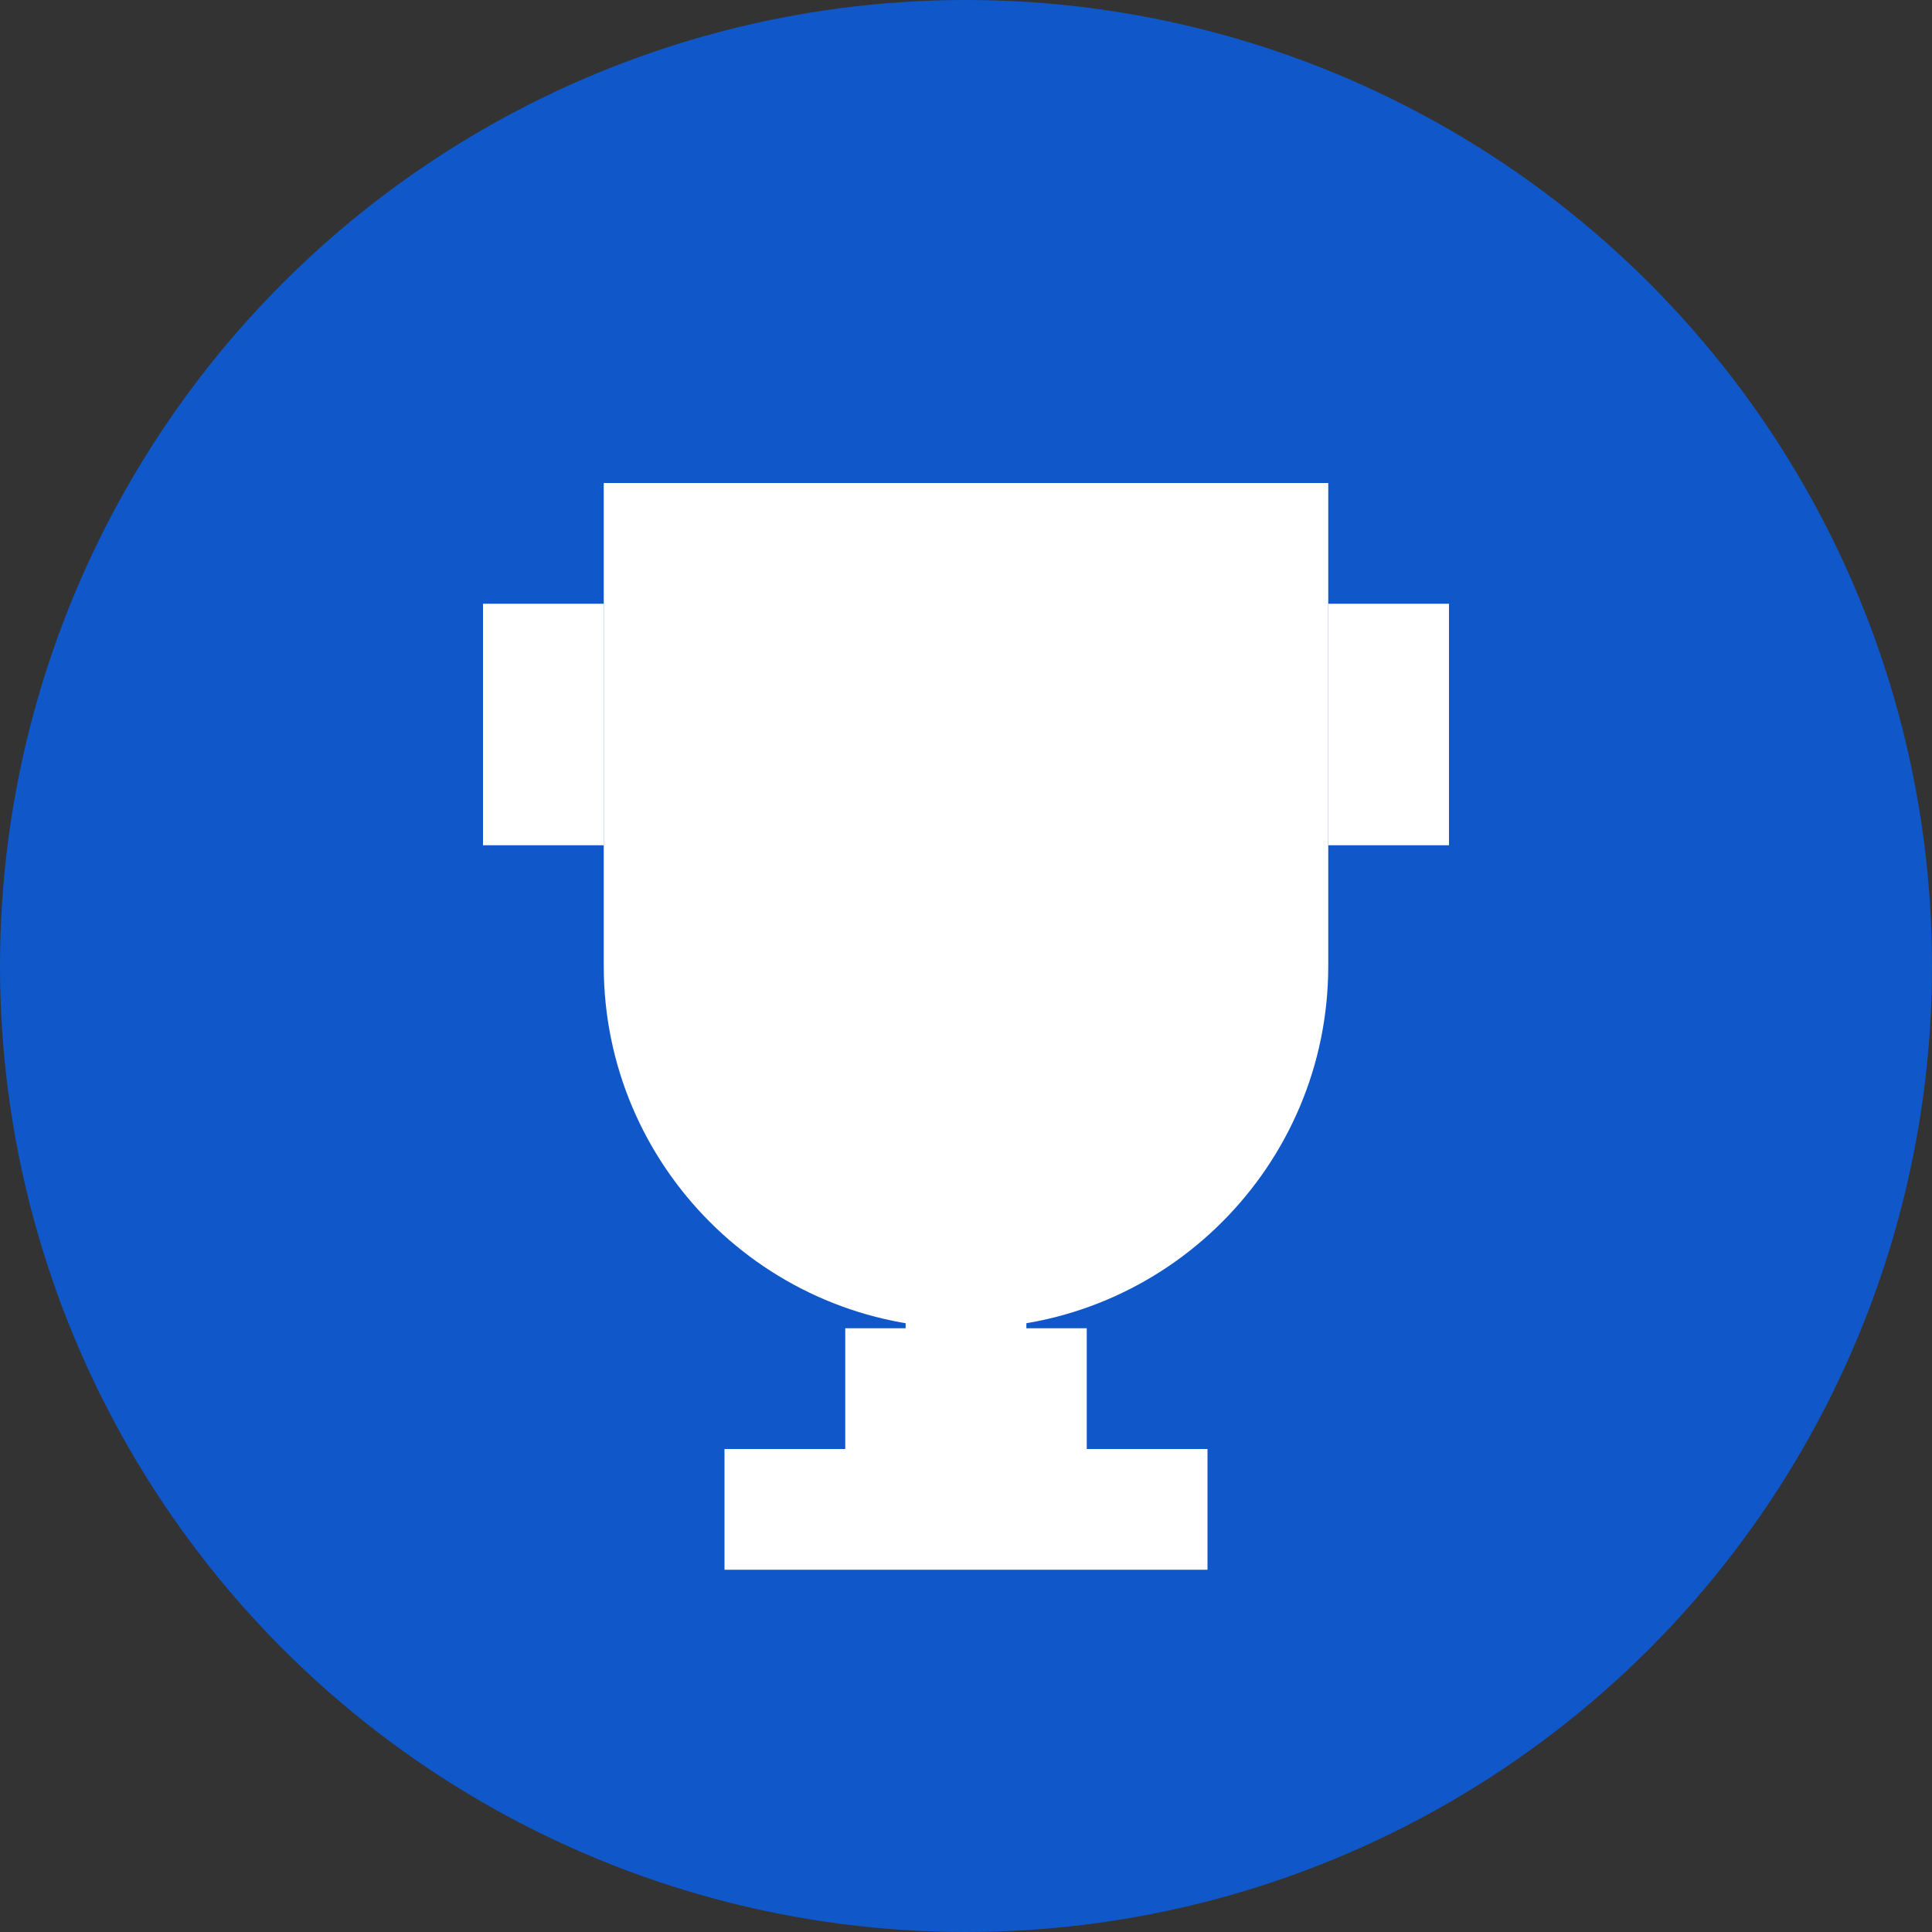 <svg xmlns="http://www.w3.org/2000/svg" width="32" height="32" viewBox="0 0 32 32">
  <rect x="0" y="0" width="32" height="32" fill="#333333" stroke="none"/>
  <!-- Background circle with tennis-blue -->
  <circle cx="16" cy="16" r="16" fill="#1057ca"/>
  
  <!-- Trophy icon in white -->
  <g fill="white">
    <!-- Trophy cup -->
    <path d="M10 8h12v8c0 3.31-2.69 6-6 6s-6-2.69-6-6V8z"/>
    
    <!-- Trophy handles -->
    <path d="M8 10h2v4H8z"/>
    <path d="M22 10h2v4h-2z"/>
    
    <!-- Trophy base -->
    <rect x="14" y="22" width="4" height="2"/>
    <rect x="12" y="24" width="8" height="2"/>
    
    <!-- Trophy stem -->
    <rect x="15" y="20" width="2" height="4"/>
  </g>
</svg>